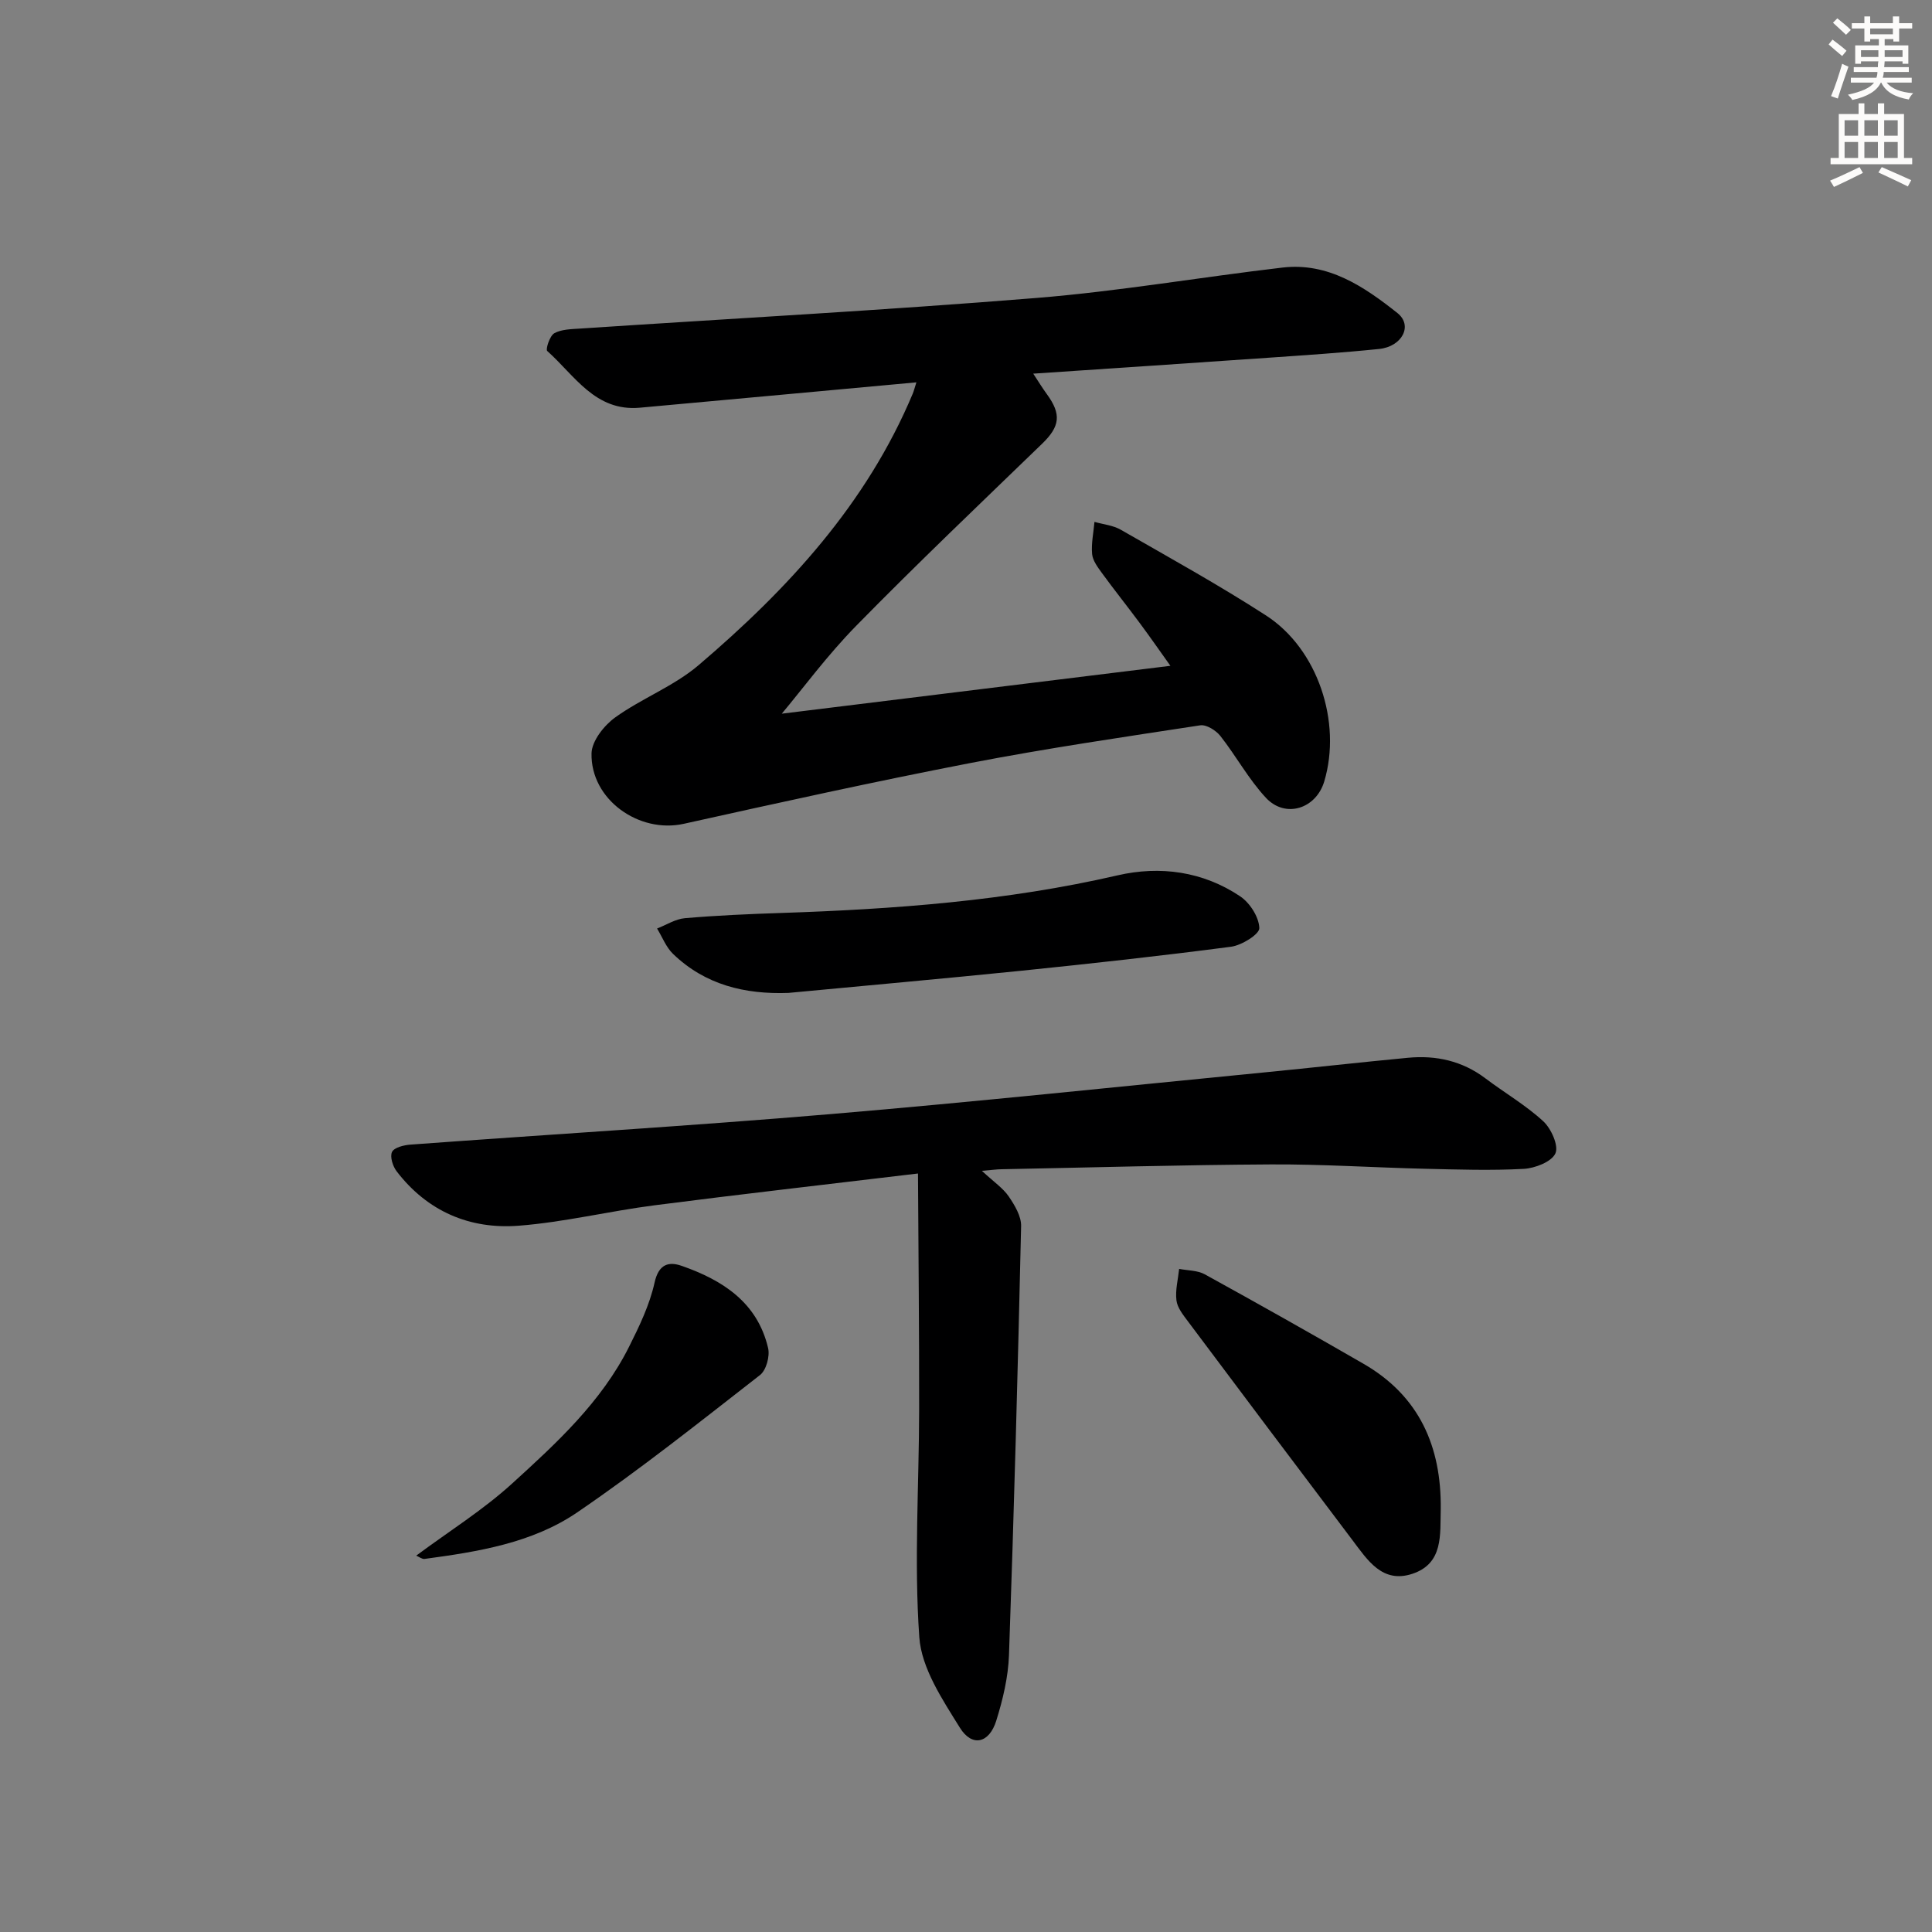 <svg enable-background="new 0 0 400 400" viewBox="0 0 400 400" xmlns="http://www.w3.org/2000/svg"><rect x="0" y="0" width="400" height="400" fill="#808080" stroke="none"/><g fill="#000001"><path d="m189.73 79.16c-8.9.82-17.45 1.6-25.99 2.39-10.42.96-20.84 1.92-31.26 2.86-9.26.84-13.51-6.7-19.18-11.74-.38-.33.52-3.14 1.45-3.67 1.49-.83 3.5-.85 5.31-.97 31.51-2.09 63.05-3.79 94.52-6.34 17.03-1.38 33.93-4.3 50.92-6.29 9.5-1.12 16.93 3.95 23.82 9.41 3.25 2.58.99 6.95-3.79 7.44-7.6.78-15.22 1.28-22.84 1.81-16.05 1.12-32.11 2.18-48.77 3.3 1.07 1.62 1.89 2.97 2.81 4.23 3.07 4.19 2.72 6.7-.95 10.26-12.91 12.49-25.92 24.87-38.49 37.69-6.01 6.12-11.14 13.11-15.43 18.22 24.68-3.04 52.24-6.43 80.46-9.91-2.06-2.88-4.16-5.91-6.35-8.86-2.57-3.47-5.28-6.85-7.82-10.34-.87-1.2-1.91-2.57-2.04-3.94-.2-2.18.29-4.43.49-6.66 1.83.52 3.85.71 5.45 1.63 10.09 5.79 20.29 11.43 30.06 17.74 10.73 6.93 15.73 22.11 12.06 34.37-1.69 5.66-8.04 7.71-12.07 3.39-3.59-3.85-6.16-8.64-9.44-12.81-.91-1.15-2.88-2.39-4.16-2.2-15.9 2.43-31.83 4.76-47.61 7.81-19.84 3.84-39.59 8.2-59.32 12.58-9.27 2.06-19.31-5.02-19.1-14.59.06-2.56 2.59-5.77 4.89-7.43 5.51-3.96 12.16-6.47 17.27-10.82 18.48-15.75 34.78-33.38 44.35-56.23.24-.59.39-1.22.75-2.33z"/><path d="m203.29 242.41c2.5 2.32 4.37 3.57 5.55 5.29 1.24 1.82 2.62 4.11 2.57 6.16-.67 29.6-1.47 59.2-2.51 88.8-.16 4.57-1.27 9.22-2.64 13.61-1.46 4.67-5.01 5.5-7.53 1.43-3.61-5.82-7.95-12.3-8.4-18.75-1.1-15.68-.05-31.5-.03-47.27.02-16.05-.15-32.11-.24-48.72-19.08 2.29-36.85 4.3-54.6 6.59-9.38 1.21-18.65 3.49-28.05 4.22-10.14.79-18.92-2.96-25.28-11.25-.81-1.05-1.44-3.05-.96-4.03.45-.92 2.45-1.41 3.81-1.51 29-2.13 58.04-3.87 87.01-6.32 29.95-2.53 59.85-5.71 89.77-8.63 9.92-.97 19.83-2.09 29.75-3.03 5.82-.55 11.22.64 16.01 4.25 3.97 3 8.35 5.54 11.99 8.89 1.65 1.52 3.24 5.08 2.52 6.66-.79 1.74-4.21 3.07-6.55 3.2-6.81.37-13.65.14-20.48-.02-10.64-.25-21.28-.96-31.91-.9-18.59.1-37.19.64-55.78 1-.94.01-1.88.15-4.02.33z"/><path d="m163.25 205.57c-9.02.33-17.25-1.66-23.9-8.07-1.45-1.4-2.23-3.49-3.31-5.26 1.92-.74 3.79-1.97 5.76-2.14 6.62-.57 13.27-.86 19.91-1.08 23.43-.78 46.72-2.49 69.68-7.79 8.79-2.03 17.68-.82 25.38 4.35 2.01 1.35 3.89 4.3 3.96 6.57.04 1.27-3.64 3.57-5.85 3.86-14.47 1.9-28.99 3.49-43.51 4.98-16.03 1.63-32.08 3.06-48.12 4.58z"/><path d="m298.29 312.44c-.15 5.25.6 11.26-5.88 13.4-6.22 2.06-9.29-2.86-12.4-6.97-11.4-15.09-22.77-30.21-34.1-45.35-.98-1.31-2.16-2.79-2.34-4.29-.26-2.12.33-4.34.56-6.52 1.78.35 3.79.29 5.3 1.12 11.03 6.07 22 12.25 32.91 18.55 11.52 6.66 16.1 17.13 15.95 30.06z"/><path d="m86.17 322.08c6.79-5.04 13.83-9.44 19.87-14.94 9.2-8.37 18.47-16.89 24.18-28.27 2.14-4.27 4.28-8.71 5.3-13.32.85-3.84 2.92-4.41 5.61-3.47 8.47 2.95 15.69 7.57 17.9 17.03.39 1.69-.39 4.58-1.68 5.58-12.45 9.69-24.81 19.55-37.84 28.43-9.32 6.36-20.55 8.15-31.62 9.64-.52.06-1.12-.44-1.72-.68z"/></g><path d="m378.6 9.2.8-1c.9.7 1.9 1.4 2.9 2.3l-.9 1.1c-1.1-.9-2-1.7-2.8-2.4zm.5 10.7c.9-2.1 1.6-4.3 2.3-6.7.4.2.8.4 1.3.6-.7 2.1-1.5 4.3-2.2 6.6zm.4-15.2.9-.9c1 .8 2 1.6 2.8 2.4l-1 1c-1-.9-1.9-1.8-2.7-2.5zm12.5-1.3h1.2v1.4h2.7v1.1h-2.7v2.7h-1.2v-.5h-1.8v1.3h4.9v3.8h-1.2v-.5h-3.7c0 .4-.1.9-.1 1.2h5.1v1h-5.2c0 .5-.1.9-.2 1.2h6v1h-5.2c1.1 1.3 2.9 2 5.5 2.2-.4.4-.7.8-.9 1.3-2.9-.5-4.8-1.6-5.7-3.5h-.1c-.8 1.7-2.7 2.9-5.9 3.6-.2-.4-.6-.8-.9-1.1 2.8-.6 4.6-1.4 5.4-2.5h-4.8v-1h5.3c.1-.3.2-.7.2-1.2h-4.9v-1h5c0-.4 0-.8.1-1.2h-3.6v.5h-1.2v-3.8h4.9v-1.3h-1.8v.5h-1.2v-2.7h-2.6v-1.1h2.6v-1.4h1.2v1.4h4.7v-1.4zm-6.7 8.4h3.6c0-.4 0-.9 0-1.4h-3.6zm1.9-4.7h4.7v-1.2h-4.7zm6.7 3.3h-3.7v1.4h3.7z" fill="#fcfbfa"/><path d="m384.7 21.4h1.3v2.2h2.8v-2.2h1.3v2.2h4.1v9.1h1.7v1.3h-16.9v-1.3h1.7v-9.1h4.1v-2.2zm.3 13.2.7 1.2c-1.8.9-3.8 1.9-6 2.9-.2-.4-.5-.8-.8-1.3 2.4-1 4.4-2 6.1-2.8zm-3.1-6.5h2.8v-3.2h-2.8zm0 4.6h2.8v-3.3h-2.8zm4.1-4.6h2.8v-3.2h-2.8zm0 4.6h2.8v-3.3h-2.8zm3.6 1.9c2.1.9 4.1 1.8 6.1 2.7l-.7 1.3c-2.2-1.1-4.2-2-6.1-2.9zm3.3-9.7h-2.8v3.2h2.8zm-2.8 7.8h2.8v-3.3h-2.8z" fill="#fcfbfa"/></svg>